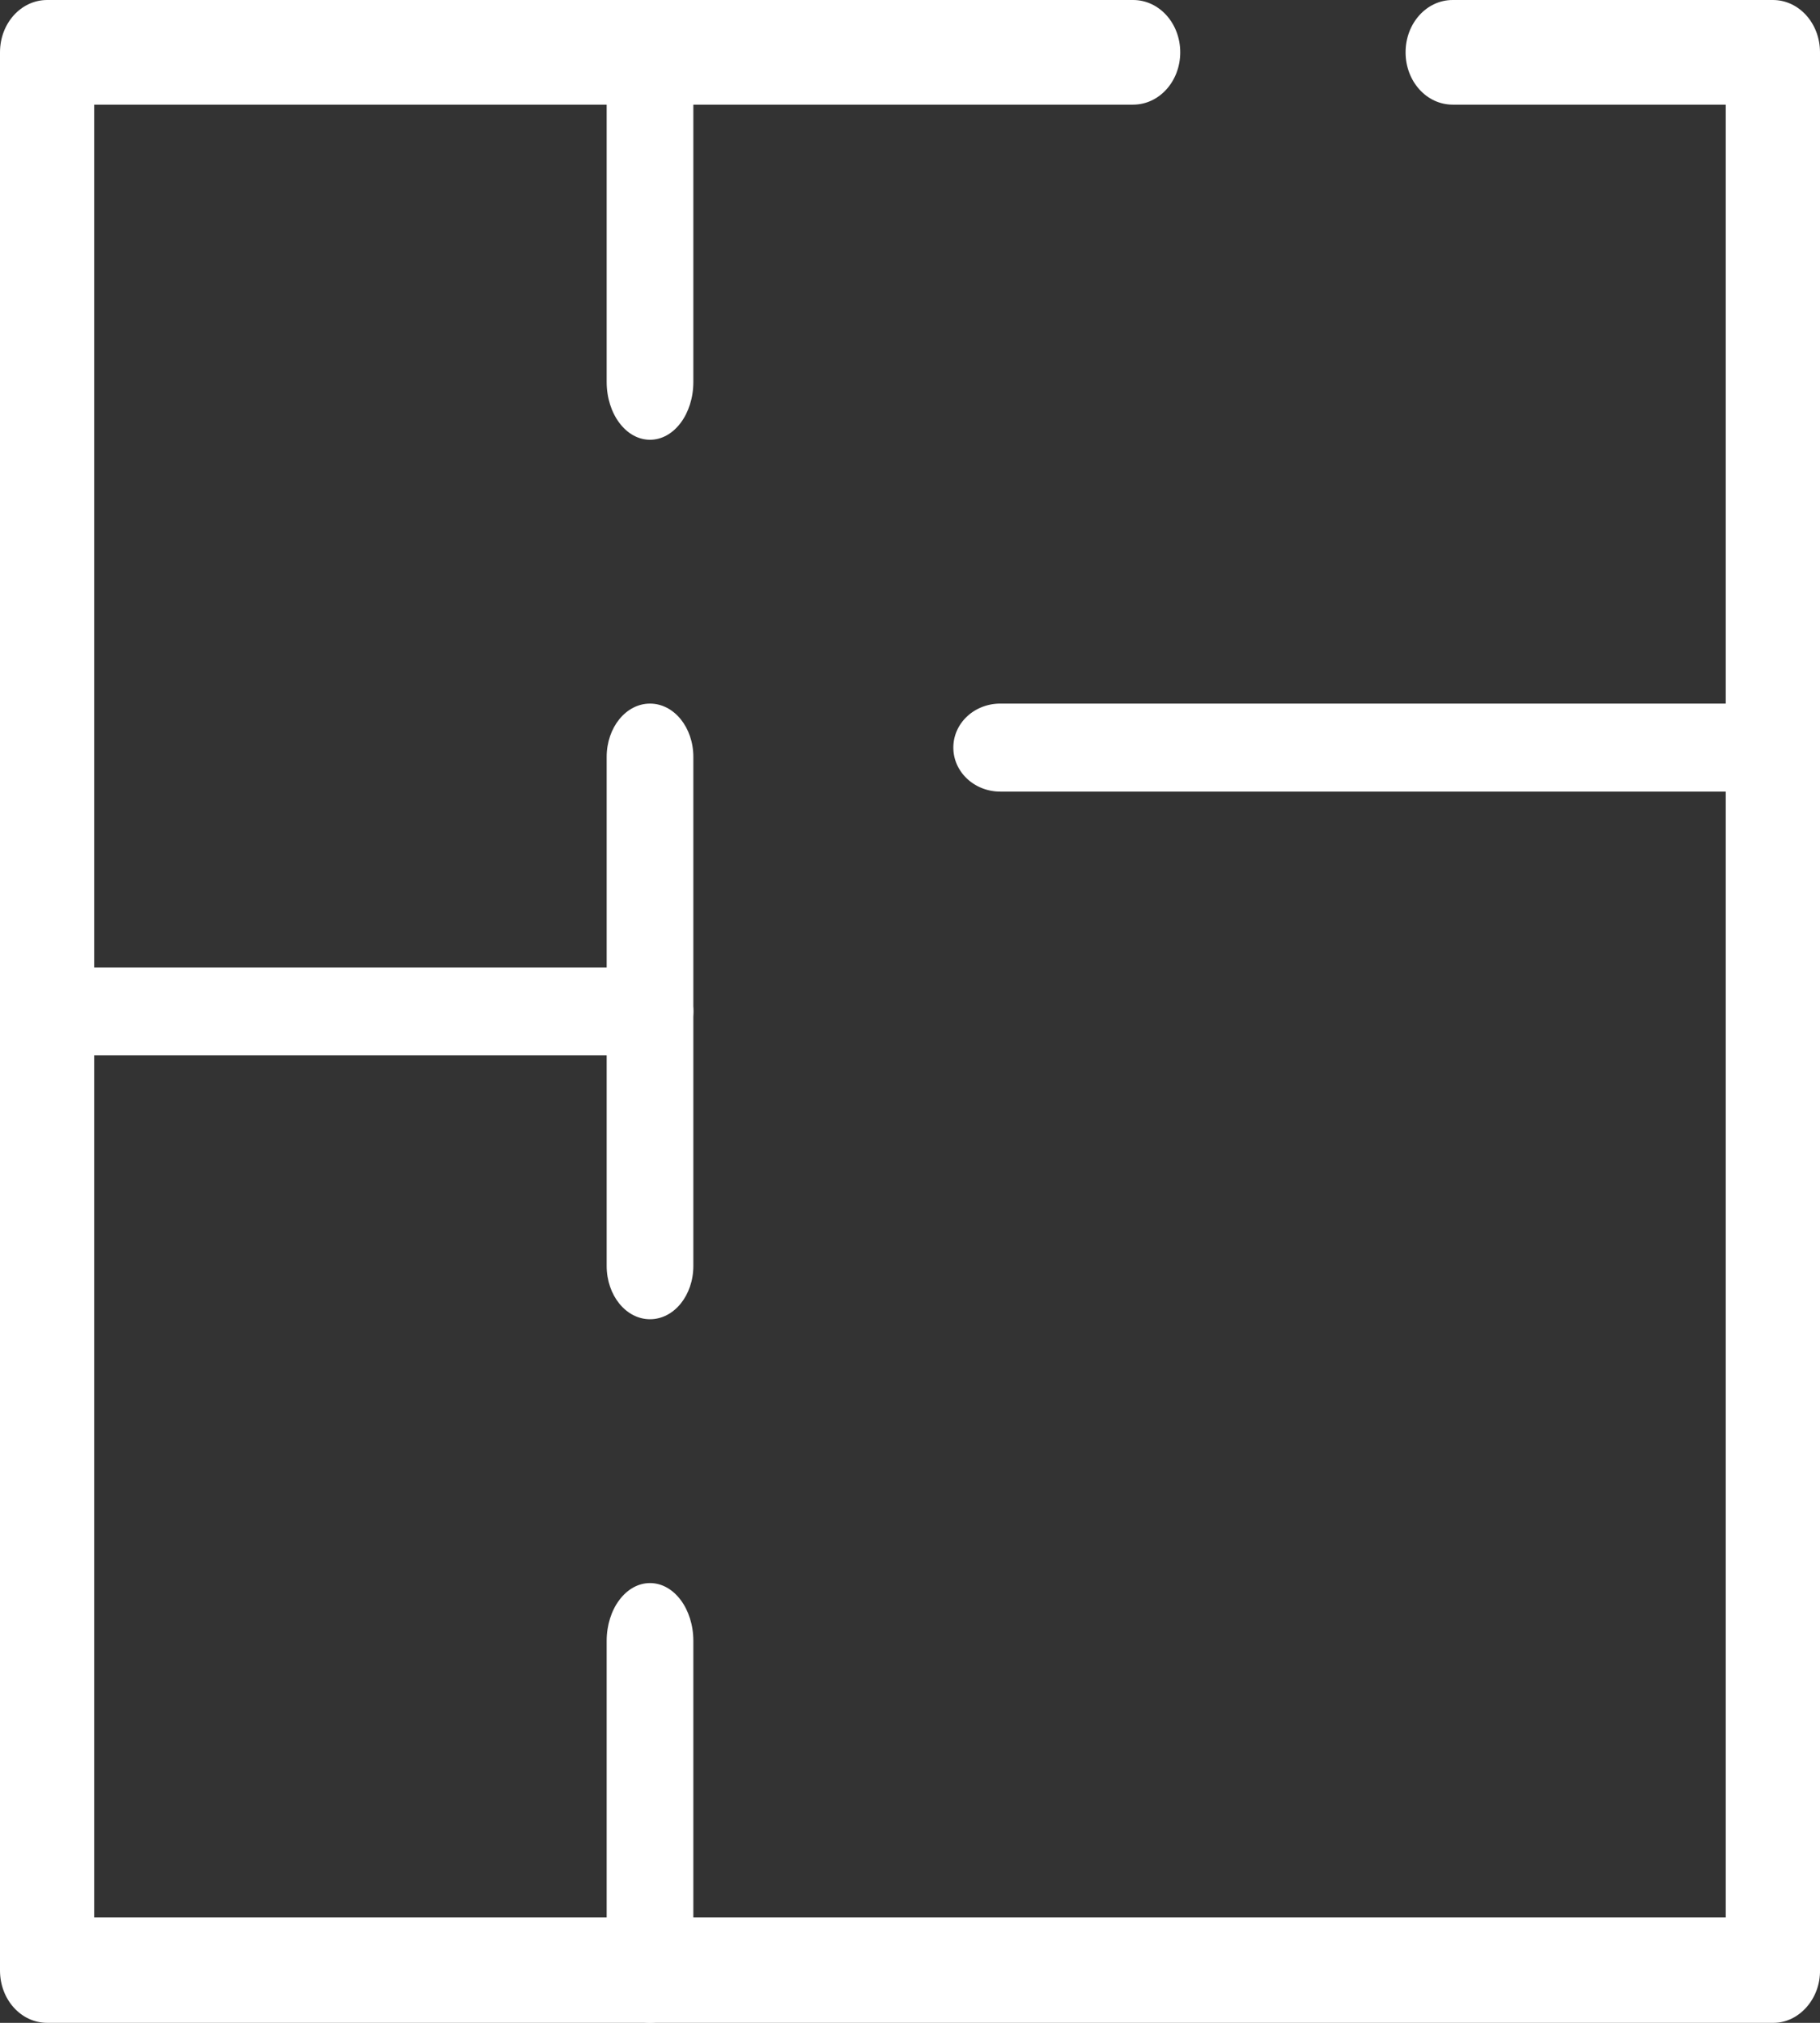<svg width="27" height="30" viewBox="0 0 27 30" xmlns="http://www.w3.org/2000/svg">
    <rect x="0" y="0" width="27" height="30" fill="#333333" stroke="none"/>
    <g fill="#FFF" fill-rule="nonzero">
        <path d="M26.312 30H.699C.312 30 0 29.654 0 29.224V.776C0 .346.312 0 .699 0H16.81c.387 0 .699.346.699.776 0 .43-.312.776-.699.776H1.397v26.884h24.205V1.552H21.55c-.387 0-.698-.346-.698-.776 0-.43.311-.776.698-.776h4.751c.387 0 .699.346.699.776v28.436c.01.43-.312.788-.688.788z"/>
        <path d="M9.626 15.652H.66A.654.654 0 0 1 0 15c0-.361.294-.652.66-.652h8.966c.365 0 .66.29.66.652a.654.654 0 0 1-.66.652zM26.303 11.74H14.84c-.386 0-.697-.292-.697-.653 0-.361.31-.652.697-.652h11.463c.386 0 .697.29.697.652 0 .361-.322.652-.697.652z"/>
        <path d="M9.643 19.565c-.356 0-.643-.353-.643-.791v-7.548c0-.438.287-.791.643-.791.356 0 .643.353.643.791v7.548c0 .438-.287.791-.643.791zM9.643 6.522c-.356 0-.643-.383-.643-.858V.858C9 .383 9.287 0 9.643 0c.356 0 .643.383.643.858v4.806c0 .475-.287.858-.643.858zM9.643 30C9.287 30 9 29.617 9 29.142v-4.806c0-.475.287-.858.643-.858.356 0 .643.383.643.858v4.806c0 .475-.287.858-.643.858z"/>
    </g>
</svg>
